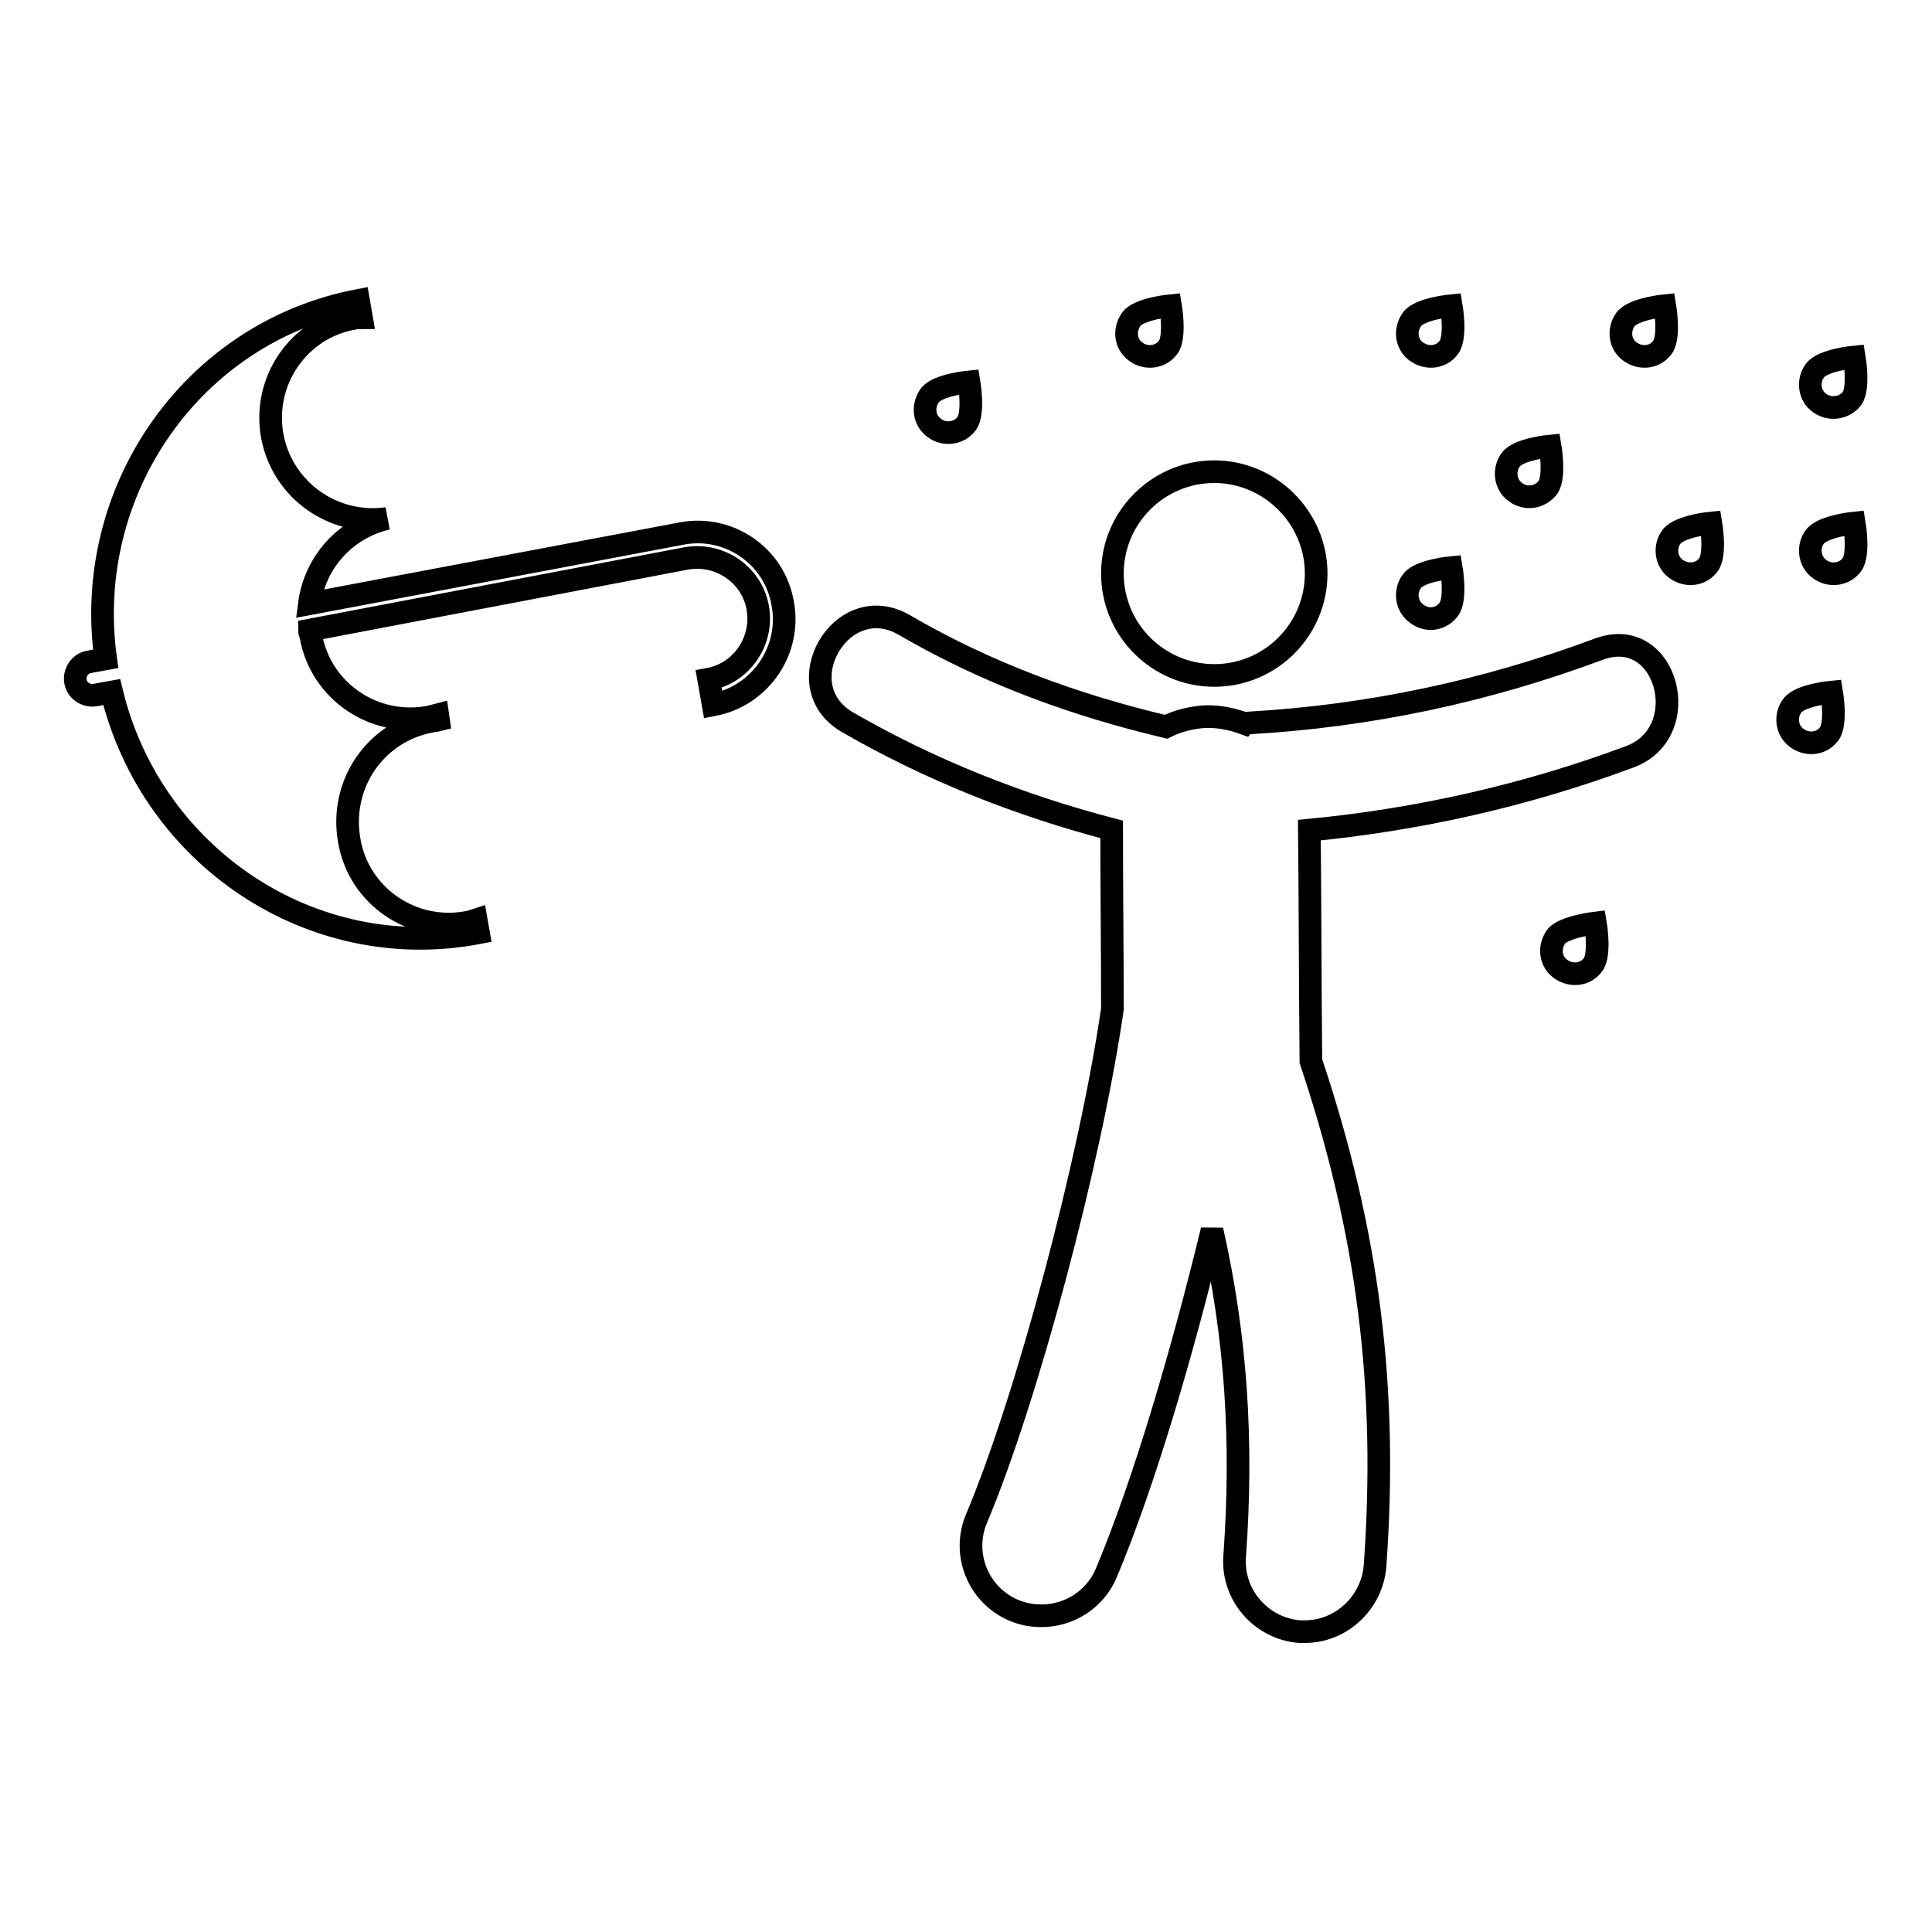 <?xml version="1.0" encoding="utf-8"?>
<!-- Svg Vector Icons : http://www.onlinewebfonts.com/icon -->
<!DOCTYPE svg PUBLIC "-//W3C//DTD SVG 1.1//EN" "http://www.w3.org/Graphics/SVG/1.1/DTD/svg11.dtd">
<svg version="1.1" xmlns="http://www.w3.org/2000/svg" xmlns:xlink="http://www.w3.org/1999/xlink" x="0px" y="0px" viewBox="0 0 256 256" enable-background="new 0 0 256 256" xml:space="preserve">
<g> <path stroke-width="3" fill-opacity="0" stroke="#000000"  d="M147.4,76c0,7.5,6.1,13.5,13.5,13.5c7.5,0,13.5-6.1,13.5-13.5s-6.1-13.5-13.5-13.5 C153.5,62.5,147.4,68.5,147.4,76z M211.9,86c-15,5.6-30.5,8.9-46.5,9.8c-0.2,0-0.3,0-0.4,0.1c-1.9-0.7-4-1.1-5.9-0.9 c-1.7,0.2-3.2,0.6-4.6,1.3c-12.2-2.9-23.7-7.1-34.7-13.5c-8.3-4.8-15.8,8.1-7.5,12.9c11.1,6.4,22.8,11,35,14.2 c0,7.9,0.1,15.9,0.1,23.8c-2.9,20-11.3,51.6-18,67.5c-2,4.7,0.2,10.2,5,12.2c1.2,0.5,2.4,0.7,3.6,0.7c3.6,0,7.1-2.1,8.6-5.7 c5-11.9,10.1-29.3,14-45.4c3.2,14.2,4.1,28,3,43.2c-0.4,5.1,3.5,9.6,8.6,10c0.2,0,0.5,0,0.7,0c4.8,0,8.9-3.8,9.3-8.7 c1.7-23.7-0.9-44.2-8.5-66.9c-0.1-10.2-0.1-20.4-0.2-30.6c14.5-1.4,28.7-4.6,42.4-9.7C224.7,97.1,220.9,82.7,211.9,86z M90.3,70.7 L41,80c0.7-5.4,4.7-10,10.3-11.3c-7.1,1-13.8-3.7-15.2-10.8c-1.4-7.3,3.4-14.4,10.7-15.7c0.4-0.1,0.7-0.1,1.1-0.1l-0.4-2.3 c-22,4.2-36.6,25.2-33.5,47.5l-2.2,0.4c-1.2,0.2-2,1.4-1.8,2.6c0.2,1.2,1.4,2,2.6,1.8l2.2-0.4c5.3,21.9,26.6,36.1,48.6,31.9 l-0.3-1.7c-0.3,0.1-0.7,0.2-1.1,0.3c-7.3,1.4-14.4-3.4-15.7-10.7C44.9,104,49.7,97,57,95.6c0.4-0.1,0.7-0.1,1.1-0.2l-0.1-0.7 c-0.4,0.1-0.7,0.2-1.1,0.3c-7.3,1.4-14.4-3.4-15.7-10.7C41.1,84,41,83.7,41,83.5L90.9,74c4.4-0.8,8.7,2.1,9.5,6.5 c0.8,4.4-2.1,8.7-6.5,9.5l0.6,3.4c6.3-1.2,10.4-7.3,9.2-13.5C102.6,73.6,96.5,69.5,90.3,70.7z M192,46c1-1.4,0.3-5.5,0.3-5.5 s-4.2,0.4-5.2,1.8c-1,1.4-0.8,3.3,0.6,4.3C189.1,47.6,191,47.4,192,46z M215.4,42.3c-1,1.4-0.8,3.3,0.6,4.3c1.4,1,3.3,0.8,4.3-0.6 c1-1.4,0.3-5.5,0.3-5.5S216.5,40.9,215.4,42.3z M205.1,64.6c1-1.4,0.3-5.5,0.3-5.5s-4.2,0.4-5.2,1.8c-1,1.3-0.8,3.3,0.6,4.3 C202.1,66.2,204,66,205.1,64.6z M245.4,52.8c1-1.4,0.3-5.5,0.3-5.5s-4.2,0.4-5.2,1.8c-1,1.3-0.8,3.3,0.6,4.3 C242.5,54.4,244.4,54.1,245.4,52.8z M154.8,46c1-1.4,0.3-5.5,0.3-5.5s-4.2,0.4-5.2,1.8c-1,1.4-0.8,3.3,0.6,4.3 C151.8,47.6,153.8,47.4,154.8,46z M128.1,56.1c1-1.4,0.3-5.5,0.3-5.5s-4.2,0.4-5.2,1.8c-1,1.4-0.8,3.3,0.6,4.3 C125.1,57.7,127.1,57.5,128.1,56.1z M240.5,71.1c-1,1.3-0.8,3.3,0.6,4.3c1.3,1,3.3,0.8,4.3-0.6c1-1.4,0.3-5.5,0.3-5.5 S241.6,69.7,240.5,71.1z M237.5,93.5c-1,1.3-0.8,3.3,0.6,4.3c1.4,1,3.3,0.8,4.3-0.6c1-1.4,0.3-5.5,0.3-5.5S238.5,92.1,237.5,93.5z  M221.5,71.1c-1,1.3-0.8,3.3,0.6,4.3c1.4,1,3.3,0.8,4.3-0.6c1-1.4,0.3-5.5,0.3-5.5S222.6,69.7,221.5,71.1z M206.2,124.1 c-1,1.4-0.8,3.3,0.6,4.3c1.4,1,3.3,0.8,4.3-0.6c1-1.4,0.3-5.5,0.3-5.5S207.2,122.8,206.2,124.1z M192,80.7c1-1.4,0.3-5.5,0.3-5.5 s-4.2,0.4-5.2,1.8c-1,1.3-0.8,3.3,0.6,4.3C189.1,82.4,191,82.1,192,80.7z"/></g>
</svg>